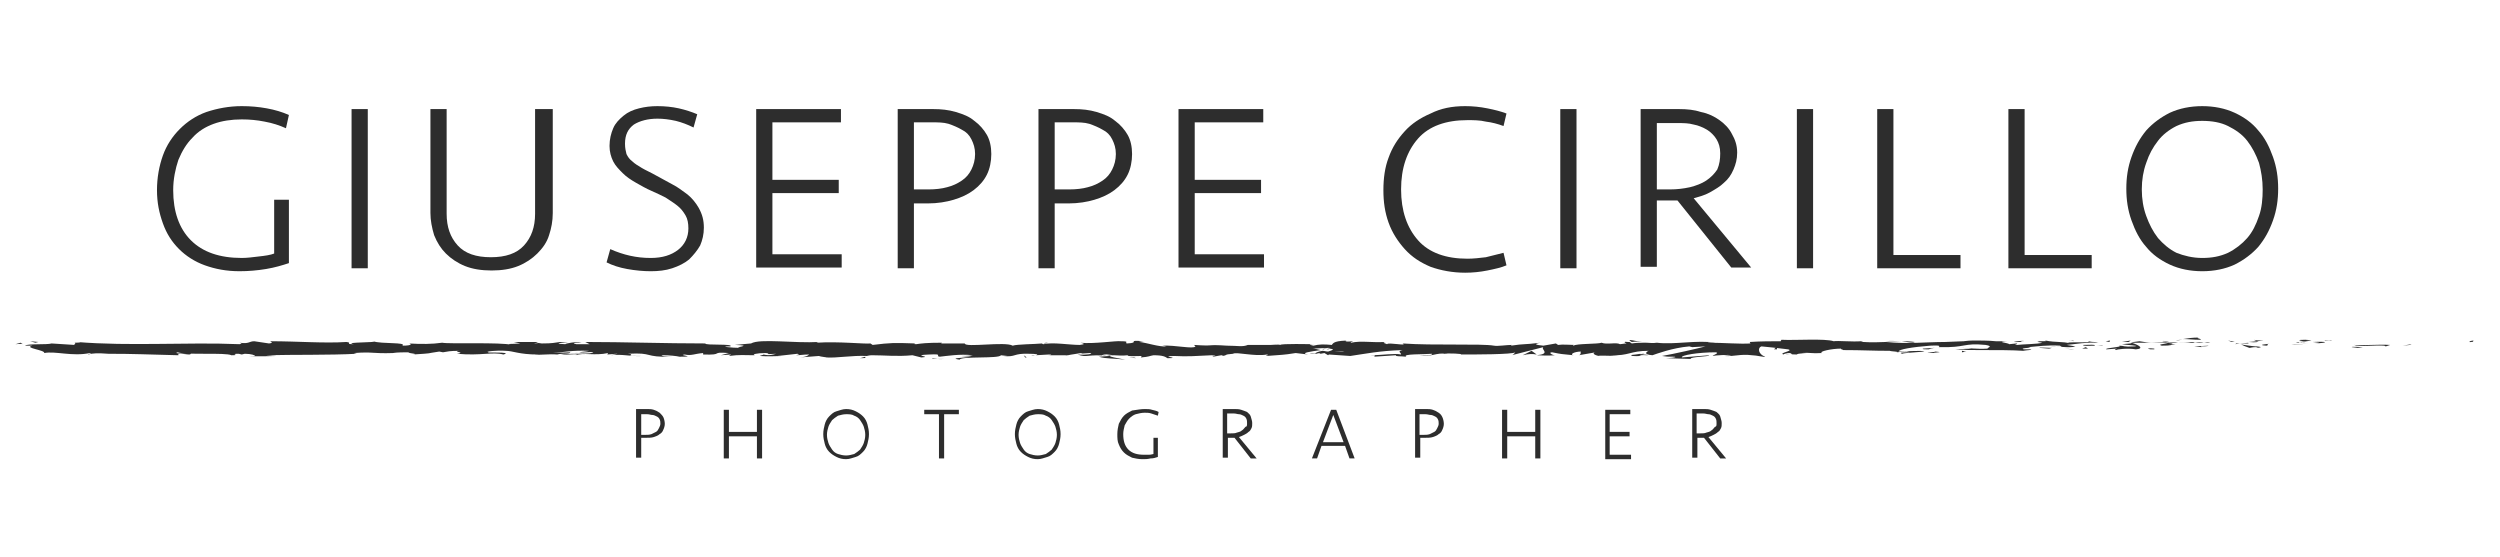 <?xml version="1.0" encoding="utf-8"?>
<!-- Generator: Adobe Illustrator 23.0.2, SVG Export Plug-In . SVG Version: 6.00 Build 0)  -->
<svg version="1.1" id="Livello_1" xmlns="http://www.w3.org/2000/svg" xmlns:xlink="http://www.w3.org/1999/xlink" x="0px" y="0px"
	 viewBox="0 0 339.2 75.6" style="enable-background:new 0 0 339.2 75.6;" xml:space="preserve">
<style type="text/css">
	.st0{enable-background:new    ;}
	.st1{fill:#2D2D2D;}
</style>
<g class="st0">
	<path class="st1" d="M32.8,14.4c1.2,0,2.3,0.1,3.4,0.3c1.1,0.2,2.1,0.5,3,0.9l-0.4,1.8c-0.9-0.4-1.8-0.7-2.9-0.9
		c-1-0.2-2-0.3-3.1-0.3c-1.4,0-2.7,0.2-3.8,0.6c-1.1,0.4-2.1,1-2.9,1.9c-0.8,0.8-1.4,1.8-1.9,3c-0.4,1.2-0.7,2.6-0.7,4.1
		c0,2.9,0.8,5.2,2.4,6.8c1.6,1.6,3.9,2.4,6.9,2.4c0.7,0,1.5-0.1,2.3-0.2c0.9-0.1,1.6-0.2,2.1-0.4v-7.3h2v8.6
		c-0.9,0.3-1.9,0.6-3.1,0.8s-2.4,0.3-3.6,0.3c-1.8,0-3.3-0.3-4.7-0.8c-1.4-0.5-2.6-1.3-3.5-2.2c-1-1-1.7-2.1-2.2-3.5
		c-0.5-1.4-0.8-2.8-0.8-4.5c0-1.7,0.3-3.3,0.8-4.7c0.5-1.4,1.3-2.6,2.3-3.6c1-1,2.2-1.8,3.6-2.3C29.5,14.7,31.1,14.4,32.8,14.4z"/>
	<path class="st1" d="M49.9,36.4h-2.2V14.8h2.2V36.4z"/>
	<path class="st1" d="M72.8,14.8H75v14.1c0,1.1-0.2,2.1-0.5,3c-0.3,1-0.9,1.8-1.6,2.5c-0.7,0.7-1.6,1.3-2.6,1.7s-2.2,0.6-3.6,0.6
		c-1.4,0-2.6-0.2-3.6-0.6c-1-0.4-1.9-1-2.6-1.7c-0.7-0.7-1.2-1.5-1.6-2.5c-0.3-1-0.5-2-0.5-3V14.8h2.2V29c0,1.8,0.5,3.2,1.5,4.3
		s2.5,1.6,4.5,1.6c2,0,3.5-0.5,4.5-1.6s1.5-2.5,1.5-4.3V14.8z"/>
	<path class="st1" d="M95.5,30.9c0,0.9-0.2,1.7-0.5,2.4c-0.4,0.7-0.9,1.3-1.5,1.9c-0.6,0.5-1.4,0.9-2.3,1.2
		c-0.9,0.3-1.9,0.4-2.9,0.4c-1,0-2.1-0.1-3.2-0.3c-1.1-0.2-2-0.5-2.8-0.9l0.5-1.8c0.9,0.4,1.8,0.7,2.7,0.9c0.9,0.2,1.8,0.3,2.8,0.3
		c1.6,0,2.8-0.4,3.7-1.1c0.9-0.7,1.4-1.7,1.4-2.9c0-0.7-0.1-1.3-0.4-1.8c-0.3-0.5-0.6-0.9-1.1-1.3c-0.5-0.4-1-0.7-1.6-1.1
		c-0.6-0.3-1.2-0.6-1.9-0.9c-0.7-0.3-1.4-0.7-2.1-1.1c-0.7-0.4-1.3-0.8-1.8-1.3c-0.5-0.5-1-1-1.3-1.6c-0.3-0.6-0.5-1.3-0.5-2.1
		c0-0.9,0.2-1.7,0.5-2.4c0.3-0.7,0.8-1.2,1.4-1.7c0.6-0.5,1.3-0.8,2.1-1c0.8-0.2,1.6-0.3,2.5-0.3c1,0,2,0.1,2.9,0.3
		c0.9,0.2,1.8,0.5,2.5,0.8l-0.5,1.8c-0.8-0.4-1.6-0.7-2.4-0.9c-0.9-0.2-1.7-0.3-2.5-0.3c-1.3,0-2.4,0.3-3.2,0.8
		c-0.8,0.6-1.2,1.4-1.2,2.6c0,0.6,0.1,1,0.2,1.4c0.2,0.4,0.4,0.7,0.8,1c0.3,0.3,0.8,0.6,1.3,0.9s1.2,0.6,1.9,1
		c0.7,0.4,1.5,0.8,2.2,1.2c0.8,0.4,1.4,0.9,2.1,1.4c0.6,0.5,1.1,1.1,1.5,1.8C95.3,29.1,95.5,29.9,95.5,30.9z"/>
	<path class="st1" d="M102.6,14.8h11.5v1.8h-9.3v7.8h9v1.8h-9v8.3h9.4v1.8h-11.6V14.8z"/>
	<path class="st1" d="M134.5,20.9c0,1-0.2,2-0.6,2.8c-0.4,0.8-1,1.5-1.8,2.1c-0.8,0.6-1.7,1-2.7,1.3c-1,0.3-2.2,0.5-3.5,0.5H124v8.8
		h-2.2V14.8h4.8c1.1,0,2.1,0.1,3.1,0.4c1,0.3,1.8,0.6,2.5,1.2c0.7,0.5,1.3,1.2,1.7,1.9C134.3,19,134.5,19.9,134.5,20.9z M132.3,20.9
		c0-0.8-0.2-1.4-0.5-2c-0.3-0.6-0.7-1-1.3-1.3c-0.5-0.3-1.2-0.6-1.8-0.8c-0.7-0.2-1.4-0.2-2.2-0.2H124v9.1h2c0.9,0,1.8-0.1,2.5-0.3
		c0.8-0.2,1.4-0.5,2-0.9c0.6-0.4,1-0.9,1.3-1.5S132.3,21.7,132.3,20.9z"/>
	<path class="st1" d="M153.6,20.9c0,1-0.2,2-0.6,2.8c-0.4,0.8-1,1.5-1.8,2.1c-0.8,0.6-1.7,1-2.7,1.3c-1,0.3-2.2,0.5-3.5,0.5h-1.9
		v8.8h-2.2V14.8h4.8c1.1,0,2.1,0.1,3.1,0.4c1,0.3,1.8,0.6,2.5,1.2c0.7,0.5,1.3,1.2,1.7,1.9C153.4,19,153.6,19.9,153.6,20.9z
		 M151.4,20.9c0-0.8-0.2-1.4-0.5-2c-0.3-0.6-0.7-1-1.3-1.3c-0.5-0.3-1.2-0.6-1.8-0.8c-0.7-0.2-1.4-0.2-2.2-0.2h-2.5v9.1h2
		c0.9,0,1.8-0.1,2.5-0.3c0.8-0.2,1.4-0.5,2-0.9c0.6-0.4,1-0.9,1.3-1.5S151.4,21.7,151.4,20.9z"/>
	<path class="st1" d="M159.9,14.8h11.5v1.8h-9.3v7.8h9v1.8h-9v8.3h9.4v1.8h-11.6V14.8z"/>
	<path class="st1" d="M198.8,14.4c1,0,2,0.1,3,0.3s1.8,0.4,2.6,0.7l-0.4,1.7c-0.8-0.3-1.6-0.5-2.4-0.6c-0.8-0.2-1.7-0.2-2.5-0.2
		c-2.9,0-5.2,0.8-6.7,2.5c-1.5,1.7-2.3,4-2.3,6.9s0.8,5.2,2.3,6.9c1.5,1.7,3.8,2.5,6.7,2.5c0.8,0,1.7-0.1,2.5-0.2
		c0.8-0.2,1.6-0.4,2.4-0.6l0.4,1.7c-0.7,0.3-1.6,0.5-2.6,0.7c-1,0.2-2,0.3-3,0.3c-1.7,0-3.3-0.3-4.7-0.8c-1.4-0.6-2.5-1.3-3.5-2.4
		c-0.9-1-1.7-2.2-2.2-3.6c-0.5-1.4-0.7-2.8-0.7-4.4c0-1.6,0.2-3.1,0.7-4.4c0.5-1.4,1.2-2.5,2.2-3.6c0.9-1,2.1-1.8,3.5-2.4
		C195.5,14.7,197,14.4,198.8,14.4z"/>
	<path class="st1" d="M213.9,36.4h-2.2V14.8h2.2V36.4z"/>
	<path class="st1" d="M235.7,20.7c0,0.9-0.2,1.6-0.5,2.3c-0.3,0.7-0.7,1.3-1.3,1.8c-0.5,0.5-1.2,0.9-1.9,1.3
		c-0.7,0.4-1.5,0.6-2.2,0.8l7.8,9.4h-2.7l-7.3-9.1c-0.2,0-0.4,0-0.6,0c-0.2,0-0.4,0-0.6,0h-1.6v9h-2.2V14.8h5.2c1.1,0,2.1,0.1,3,0.4
		c1,0.2,1.8,0.6,2.5,1.1c0.7,0.5,1.3,1.1,1.7,1.9C235.4,18.9,235.7,19.7,235.7,20.7z M233.4,20.8c0-0.8-0.2-1.4-0.5-1.9
		c-0.3-0.5-0.8-1-1.3-1.3c-0.5-0.3-1.2-0.6-1.8-0.7c-0.7-0.2-1.4-0.2-2.1-0.2h-2.9v9h1.8c0.9,0,1.8-0.1,2.7-0.3
		c0.8-0.2,1.6-0.5,2.2-0.9c0.6-0.4,1.1-0.9,1.5-1.5C233.3,22.3,233.4,21.6,233.4,20.8z"/>
	<path class="st1" d="M246,36.4h-2.2V14.8h2.2V36.4z"/>
	<path class="st1" d="M256.9,14.8v19.8h9.1v1.8h-11.3V14.8H256.9z"/>
	<path class="st1" d="M274.7,14.8v19.8h9.1v1.8h-11.3V14.8H274.7z"/>
	<path class="st1" d="M298.8,36.8c-1.6,0-3.1-0.3-4.4-0.9c-1.3-0.6-2.4-1.4-3.2-2.4c-0.9-1-1.5-2.2-2-3.6c-0.5-1.4-0.7-2.8-0.7-4.3
		c0-1.5,0.2-2.9,0.7-4.3c0.5-1.4,1.1-2.5,2-3.6c0.9-1,2-1.8,3.2-2.4c1.3-0.6,2.8-0.9,4.4-0.9c1.6,0,3.1,0.3,4.4,0.9
		c1.3,0.6,2.4,1.4,3.2,2.4c0.9,1,1.5,2.2,2,3.6c0.5,1.4,0.7,2.8,0.7,4.3c0,1.5-0.2,2.9-0.7,4.3c-0.5,1.4-1.1,2.5-2,3.6
		c-0.9,1-2,1.8-3.2,2.4C301.9,36.5,300.4,36.8,298.8,36.8z M298.8,35c1.3,0,2.4-0.2,3.5-0.7c1-0.5,1.9-1.2,2.6-2
		c0.7-0.8,1.2-1.8,1.6-3c0.4-1.1,0.5-2.4,0.5-3.6c0-1.3-0.2-2.5-0.5-3.6c-0.4-1.1-0.9-2.1-1.6-3c-0.7-0.9-1.6-1.5-2.6-2
		c-1-0.5-2.2-0.7-3.5-0.7c-1.3,0-2.4,0.2-3.5,0.7c-1,0.5-1.9,1.2-2.5,2c-0.7,0.9-1.2,1.8-1.6,3c-0.4,1.1-0.6,2.3-0.6,3.6
		c0,1.3,0.2,2.5,0.6,3.6c0.4,1.1,0.9,2.1,1.6,3c0.7,0.8,1.5,1.5,2.5,2C296.3,34.7,297.5,35,298.8,35z"/>
</g>
<g class="st0">
	<path class="st1" d="M90.2,57.5c0,0.3-0.1,0.6-0.2,0.8c-0.1,0.3-0.3,0.5-0.5,0.6c-0.2,0.2-0.5,0.3-0.8,0.4
		c-0.3,0.1-0.7,0.1-1.1,0.1H87v2.7h-0.7v-6.6h1.5c0.3,0,0.6,0,0.9,0.1c0.3,0.1,0.5,0.2,0.8,0.4c0.2,0.2,0.4,0.4,0.5,0.6
		S90.2,57.2,90.2,57.5z M89.6,57.5c0-0.2,0-0.4-0.1-0.6c-0.1-0.2-0.2-0.3-0.4-0.4c-0.2-0.1-0.4-0.2-0.6-0.2c-0.2,0-0.4-0.1-0.7-0.1
		H87V59h0.6c0.3,0,0.5,0,0.8-0.1c0.2-0.1,0.4-0.2,0.6-0.3s0.3-0.3,0.4-0.5C89.5,57.9,89.6,57.7,89.6,57.5z"/>
	<path class="st1" d="M102.7,62.2v-3h-3.8v3h-0.7v-6.6h0.7v3h3.8v-3h0.7v6.6H102.7z"/>
	<path class="st1" d="M114.8,62.3c-0.5,0-0.9-0.1-1.3-0.3s-0.7-0.4-1-0.7c-0.3-0.3-0.5-0.7-0.6-1.1s-0.2-0.8-0.2-1.3
		s0.1-0.9,0.2-1.3c0.1-0.4,0.3-0.8,0.6-1.1c0.3-0.3,0.6-0.6,1-0.7s0.8-0.3,1.3-0.3c0.5,0,0.9,0.1,1.3,0.3s0.7,0.4,1,0.7
		c0.3,0.3,0.5,0.7,0.6,1.1c0.1,0.4,0.2,0.8,0.2,1.3s-0.1,0.9-0.2,1.3s-0.3,0.8-0.6,1.1c-0.3,0.3-0.6,0.6-1,0.7
		S115.3,62.3,114.8,62.3z M114.8,61.8c0.4,0,0.7-0.1,1.1-0.2c0.3-0.2,0.6-0.4,0.8-0.6c0.2-0.3,0.4-0.6,0.5-0.9
		c0.1-0.3,0.2-0.7,0.2-1.1c0-0.4-0.1-0.8-0.2-1.1c-0.1-0.3-0.3-0.6-0.5-0.9c-0.2-0.3-0.5-0.5-0.8-0.6c-0.3-0.2-0.7-0.2-1.1-0.2
		c-0.4,0-0.7,0.1-1.1,0.2c-0.3,0.2-0.6,0.4-0.8,0.6c-0.2,0.3-0.4,0.6-0.5,0.9c-0.1,0.3-0.2,0.7-0.2,1.1c0,0.4,0.1,0.8,0.2,1.1
		c0.1,0.3,0.3,0.6,0.5,0.9c0.2,0.3,0.5,0.5,0.8,0.6C114,61.7,114.4,61.8,114.8,61.8z"/>
	<path class="st1" d="M130.1,55.6v0.6h-2v6h-0.7v-6h-2v-0.6H130.1z"/>
	<path class="st1" d="M140.8,62.3c-0.5,0-0.9-0.1-1.3-0.3s-0.7-0.4-1-0.7c-0.3-0.3-0.5-0.7-0.6-1.1s-0.2-0.8-0.2-1.3
		s0.1-0.9,0.2-1.3c0.1-0.4,0.3-0.8,0.6-1.1c0.3-0.3,0.6-0.6,1-0.7s0.8-0.3,1.3-0.3c0.5,0,0.9,0.1,1.3,0.3s0.7,0.4,1,0.7
		c0.3,0.3,0.5,0.7,0.6,1.1c0.1,0.4,0.2,0.8,0.2,1.3s-0.1,0.9-0.2,1.3s-0.3,0.8-0.6,1.1c-0.3,0.3-0.6,0.6-1,0.7
		S141.3,62.3,140.8,62.3z M140.8,61.8c0.4,0,0.7-0.1,1.1-0.2c0.3-0.2,0.6-0.4,0.8-0.6c0.2-0.3,0.4-0.6,0.5-0.9
		c0.1-0.3,0.2-0.7,0.2-1.1c0-0.4-0.1-0.8-0.2-1.1c-0.1-0.3-0.3-0.6-0.5-0.9c-0.2-0.3-0.5-0.5-0.8-0.6c-0.3-0.2-0.7-0.2-1.1-0.2
		c-0.4,0-0.7,0.1-1.1,0.2c-0.3,0.2-0.6,0.4-0.8,0.6c-0.2,0.3-0.4,0.6-0.5,0.9c-0.1,0.3-0.2,0.7-0.2,1.1c0,0.4,0.1,0.8,0.2,1.1
		c0.1,0.3,0.3,0.6,0.5,0.9c0.2,0.3,0.5,0.5,0.8,0.6C140,61.7,140.4,61.8,140.8,61.8z"/>
	<path class="st1" d="M155.3,55.5c0.4,0,0.7,0,1,0.1c0.3,0.1,0.6,0.1,0.9,0.3l-0.1,0.5c-0.3-0.1-0.6-0.2-0.9-0.3
		c-0.3-0.1-0.6-0.1-0.9-0.1c-0.4,0-0.8,0.1-1.2,0.2c-0.3,0.1-0.6,0.3-0.9,0.6s-0.4,0.6-0.6,0.9c-0.1,0.4-0.2,0.8-0.2,1.2
		c0,0.9,0.2,1.6,0.7,2.1c0.5,0.5,1.2,0.7,2.1,0.7c0.2,0,0.4,0,0.7,0c0.3,0,0.5-0.1,0.6-0.1v-2.2h0.6V62c-0.3,0.1-0.6,0.2-1,0.2
		c-0.4,0.1-0.7,0.1-1.1,0.1c-0.5,0-1-0.1-1.4-0.2c-0.4-0.2-0.8-0.4-1.1-0.7s-0.5-0.6-0.7-1.1c-0.2-0.4-0.2-0.9-0.2-1.4
		c0-0.5,0.1-1,0.2-1.4c0.2-0.4,0.4-0.8,0.7-1.1c0.3-0.3,0.7-0.5,1.1-0.7C154.3,55.6,154.8,55.5,155.3,55.5z"/>
	<path class="st1" d="M169.9,57.4c0,0.3,0,0.5-0.1,0.7c-0.1,0.2-0.2,0.4-0.4,0.5c-0.2,0.2-0.4,0.3-0.6,0.4s-0.4,0.2-0.7,0.3l2.4,2.9
		h-0.8l-2.2-2.8c-0.1,0-0.1,0-0.2,0c-0.1,0-0.1,0-0.2,0h-0.5v2.7h-0.7v-6.6h1.6c0.3,0,0.6,0,0.9,0.1c0.3,0.1,0.6,0.2,0.8,0.3
		c0.2,0.2,0.4,0.3,0.5,0.6C169.8,56.9,169.9,57.1,169.9,57.4z M169.2,57.4c0-0.2,0-0.4-0.1-0.6c-0.1-0.2-0.2-0.3-0.4-0.4
		c-0.2-0.1-0.4-0.2-0.6-0.2c-0.2,0-0.4-0.1-0.7-0.1h-0.9v2.7h0.5c0.3,0,0.6,0,0.8-0.1c0.3-0.1,0.5-0.1,0.7-0.3
		c0.2-0.1,0.3-0.3,0.5-0.5C169.2,57.9,169.2,57.7,169.2,57.4z"/>
	<path class="st1" d="M183.8,62.2h-0.7l-0.6-1.7h-3.2l-0.6,1.7H178l2.6-6.6h0.7L183.8,62.2z M180.9,56.3l-1.4,3.7h2.8L180.9,56.3z"
		/>
	<path class="st1" d="M195.9,57.5c0,0.3-0.1,0.6-0.2,0.8c-0.1,0.3-0.3,0.5-0.5,0.6c-0.2,0.2-0.5,0.3-0.8,0.4
		c-0.3,0.1-0.7,0.1-1.1,0.1h-0.6v2.7H192v-6.6h1.5c0.3,0,0.6,0,0.9,0.1c0.3,0.1,0.5,0.2,0.8,0.4s0.4,0.4,0.5,0.6
		S195.9,57.2,195.9,57.5z M195.2,57.5c0-0.2,0-0.4-0.1-0.6c-0.1-0.2-0.2-0.3-0.4-0.4c-0.2-0.1-0.4-0.2-0.6-0.2
		c-0.2,0-0.4-0.1-0.7-0.1h-0.8V59h0.6c0.3,0,0.5,0,0.8-0.1c0.2-0.1,0.4-0.2,0.6-0.3c0.2-0.1,0.3-0.3,0.4-0.5
		C195.1,57.9,195.2,57.7,195.2,57.5z"/>
	<path class="st1" d="M208.3,62.2v-3h-3.8v3h-0.7v-6.6h0.7v3h3.8v-3h0.7v6.6H208.3z"/>
	<path class="st1" d="M217.7,55.6h3.5v0.6h-2.8v2.4h2.7v0.6h-2.7v2.5h2.9v0.6h-3.5V55.6z"/>
	<path class="st1" d="M233.6,57.4c0,0.3,0,0.5-0.1,0.7c-0.1,0.2-0.2,0.4-0.4,0.5c-0.2,0.2-0.4,0.3-0.6,0.4c-0.2,0.1-0.4,0.2-0.7,0.3
		l2.4,2.9h-0.8l-2.2-2.8c-0.1,0-0.1,0-0.2,0c-0.1,0-0.1,0-0.2,0h-0.5v2.7h-0.7v-6.6h1.6c0.3,0,0.6,0,0.9,0.1
		c0.3,0.1,0.6,0.2,0.8,0.3c0.2,0.2,0.4,0.3,0.5,0.6C233.5,56.9,233.6,57.1,233.6,57.4z M232.9,57.4c0-0.2,0-0.4-0.1-0.6
		c-0.1-0.2-0.2-0.3-0.4-0.4c-0.2-0.1-0.4-0.2-0.6-0.2c-0.2,0-0.4-0.1-0.7-0.1h-0.9v2.7h0.5c0.3,0,0.6,0,0.8-0.1
		c0.3-0.1,0.5-0.1,0.7-0.3c0.2-0.1,0.3-0.3,0.5-0.5C232.9,57.9,232.9,57.7,232.9,57.4z"/>
</g>
<g>
	<path class="st1" d="M335.2,46.4c0.5,0,0.3-0.1,0.4-0.2C334.7,46.3,335.2,46.5,335.2,46.4z"/>
	<polygon class="st1" points="327,46.8 327.2,46.7 326,46.9 	"/>
	<path class="st1" d="M319.4,46.8c0.7,0.3,2.8,0,4.1,0.1l0.2,0.1l0.6-0.2C322.7,46.7,320.6,46.9,319.4,46.8z"/>
	<path class="st1" d="M315.4,46.2c0.3,0.1-0.9,0.1,0.9,0c-0.1,0-0.1,0-0.2,0C316,46.2,315.8,46.2,315.4,46.2z"/>
	<path class="st1" d="M316.2,46.2C317,46.2,315.6,46.1,316.2,46.2L316.2,46.2z"/>
	<path class="st1" d="M312.5,46.3l1.1-0.1c-0.2-0.1-1.2-0.1-0.8-0.1C311.6,46.1,311.9,46.2,312.5,46.3z"/>
	<path class="st1" d="M311.5,46.5h0.5C311.9,46.4,311.8,46.4,311.5,46.5z"/>
	<path class="st1" d="M313.2,46.3l-1.2,0.1c0.2,0,0.2,0.1,0.5,0C312.5,46.5,312.7,46.4,313.2,46.3z"/>
	<path class="st1" d="M313.8,46.4c0.6,0.1,1.4,0.1,0.3,0.2C316.1,46.5,315.8,46.3,313.8,46.4z"/>
	<path class="st1" d="M319.1,47.1l0.8,0.1l0.7-0.1C320.2,47.1,319,47,319.1,47.1z"/>
	<path class="st1" d="M305.9,46.1c-0.1,0.1,0.4,0.2,0.4,0.2l0.8-0.1C306.7,46.2,306,46.2,305.9,46.1z"/>
	<path class="st1" d="M306.3,46.3l-1.2,0.1C306.2,46.5,306.4,46.4,306.3,46.3z"/>
	<polygon class="st1" points="311.3,46.8 313.2,46.6 310.9,46.8 	"/>
	<polygon class="st1" points="301.5,46.1 302.1,46 300.9,46.2 	"/>
	<path class="st1" d="M298.5,46.1c0.5-0.1-0.7-0.2-0.2-0.3c-0.8,0-1.5,0.1-2.1,0.2C296.9,46,297.6,46.1,298.5,46.1z"/>
	<path class="st1" d="M295.2,46.2c0.3,0,0.7-0.1,1-0.1C295.9,46.1,295.6,46.1,295.2,46.2z"/>
	<path class="st1" d="M303.2,46.4c-0.1,0-0.3-0.1-0.9-0.2l0.5,0.2C302.9,46.4,303,46.4,303.2,46.4z"/>
	<path class="st1" d="M302.7,46.4L302.7,46.4c-0.5,0-0.9,0-1,0C301.9,46.4,302.2,46.4,302.7,46.4z"/>
	<path class="st1" d="M303.3,46.4h-0.1C303.2,46.4,303.3,46.4,303.3,46.4z"/>
	<path class="st1" d="M308.2,46.6c-0.7,0.1-2.1,0.2-0.7,0.3C308,46.8,307.2,46.7,308.2,46.6z"/>
	<path class="st1" d="M303.9,46.6h1.2c0,0-0.2-0.1,0.1-0.1L303.9,46.6z"/>
	<polygon class="st1" points="303.3,46.7 303.9,46.6 303.4,46.6 	"/>
	<path class="st1" d="M297.3,46.4c-0.5,0.1-1.1,0.1-1.8,0.1c0.7,0,1.4,0,2.1,0C297.8,46.4,298.1,46.4,297.3,46.4z"/>
	<path class="st1" d="M300,46.4h-0.1H300z"/>
	<path class="st1" d="M289,46.4h0.1l0,0H289z"/>
	<path class="st1" d="M297.8,46.5c0.5,0,0.9,0,1.2-0.1C298.6,46.4,298.2,46.4,297.8,46.5C297.6,46.5,297.6,46.5,297.8,46.5z"/>
	<path class="st1" d="M293.4,46.3c0.3,0,0.6,0.1,0.9,0.1C294,46.3,293.5,46.2,293.4,46.3z"/>
	<path class="st1" d="M299.7,46.4L299.7,46.4C299.6,46.3,299.6,46.3,299.7,46.4z"/>
	<path class="st1" d="M299.7,46.4c-0.3,0-0.5,0.1-0.7,0.1c0.3,0,0.6,0,0.9-0.1C299.8,46.4,299.7,46.4,299.7,46.4z"/>
	<path class="st1" d="M287.1,47.5c0.1-0.1,1.5-0.3,2.7-0.1c1.2-0.1,0.4-0.6-0.6-0.9c0,0.1,0,0.1-1.3,0.2c0.4,0.1,2.7,0.2,1.7,0.3
		c-1.6,0.1-1.3-0.1-2.1-0.1c0.7,0.2-2.1,0.3-1.7,0.5l1.4-0.1C287.2,47.4,286.7,47.4,287.1,47.5z"/>
	<path class="st1" d="M291.5,46.5h0.5c-0.6,0-1-0.1-1.7-0.2c-0.8,0.1-1,0.1-1.1,0.2h2.5H291.5z"/>
	<path class="st1" d="M294.2,46.5c-0.4,0.2-1.6,0.2-0.9,0.4c1.5,0,1-0.1,1.9-0.2C292.9,46.7,296,46.6,294.2,46.5c0.5,0,0.9,0,1.3,0
		C295.1,46.4,294.7,46.4,294.2,46.5c0.1-0.1,0.1-0.1,0.1-0.1l0,0l0,0c0.1,0,0.1,0,0,0l0,0C294.3,46.4,294.3,46.4,294.2,46.5
		c-0.7,0-0.1,0,0.1-0.1l0,0l0,0l-2.4,0.1C292.5,46.5,293.1,46.5,294.2,46.5z"/>
	<path class="st1" d="M306.2,47.3L306.2,47.3C306,47.3,305.9,47.3,306.2,47.3z"/>
	<path class="st1" d="M305.2,47.2c0.2,0,0.3-0.1,0.9-0.1c0.5,0,0,0.1,0,0.1c0.3,0,1.2-0.1,0.1-0.2H306c-1-0.1-2.2-0.3-2-0.3
		C304.4,46.9,304.6,47,305.2,47.2z"/>
	<path class="st1" d="M299.7,46.9l-2,0.1l1,0.1l-0.1-0.1C299.8,47,299.5,46.9,299.7,46.9z"/>
	<polygon class="st1" points="288.8,46.4 289.1,46.2 287.9,46.4 	"/>
	<polygon class="st1" points="286.2,46.4 286.3,46.2 285.7,46.3 	"/>
	<path class="st1" d="M140.5,48.2h-0.6C140.2,48.3,140.3,48.2,140.5,48.2z"/>
	<path class="st1" d="M144.7,48.2l0.1-0.1C144.6,48.2,144.5,48.2,144.7,48.2z"/>
	<path class="st1" d="M222.8,46.4c-0.9-0.1-1.8-0.4-1.7-0.2l0.3,0.2C222,46.3,222.4,46.4,222.8,46.4z"/>
	<path class="st1" d="M179.4,47.4c0.1,0,0.2,0,0.2,0c0.2-0.1,0.4-0.1,0.6-0.2C179.9,47.3,179.6,47.3,179.4,47.4z"/>
	<path class="st1" d="M178.8,48l-1.1-0.1C177.9,48,178.2,48,178.8,48z"/>
	<path class="st1" d="M117.4,48.4l-0.7,0.2C117.8,48.6,117.3,48.5,117.4,48.4z"/>
	<path class="st1" d="M259.8,46.4c-0.7-0.1-1.3-0.1-1.8-0.1C258.8,46.4,259.6,46.6,259.8,46.4z"/>
	<path class="st1" d="M142.1,46.5c-0.4,0-0.5,0.1-0.5,0.1C142,46.6,142.2,46.5,142.1,46.5z"/>
	<path class="st1" d="M255.8,46.3c0.1,0,0.3,0,0.4,0c0.5,0,1.1,0,1.7,0C257.3,46.3,256.6,46.2,255.8,46.3z"/>
	<path class="st1" d="M33.6,48.3c-0.1,0-0.1,0-0.2,0C33.4,48.3,33.5,48.3,33.6,48.3z"/>
	<path class="st1" d="M9.2,46.6c0.2,0,0.6,0,1,0C10,46.6,9.7,46.6,9.2,46.6z"/>
	<path class="st1" d="M275.8,46.3C276.4,46.3,275.9,46.3,275.8,46.3L275.8,46.3z"/>
	<path class="st1" d="M278.5,47c-0.1,0-0.2,0-0.2,0.1C278.3,47,278.4,47,278.5,47z"/>
	<path class="st1" d="M250.4,47.4C250.4,47.4,250.3,47.4,250.4,47.4C250.5,47.4,250.5,47.4,250.4,47.4z"/>
	<path class="st1" d="M276.7,46.4c-0.2,0-0.4,0-0.7,0C276.1,46.4,276.3,46.4,276.7,46.4z"/>
	<path class="st1" d="M276.6,46.3c0.2,0,0.3,0,0.5,0C277.1,46.3,277,46.3,276.6,46.3z"/>
	<path class="st1" d="M275.1,46.3c0.3,0,0.6,0,0.9,0c-0.1,0-0.2,0-0.1,0C275.7,46.3,275.5,46.3,275.1,46.3z"/>
	<path class="st1" d="M78.5,47.8L78.5,47.8C77.8,47.9,78.1,47.9,78.5,47.8z"/>
	<path class="st1" d="M208.5,48.1C208.6,48.1,208.6,48.1,208.5,48.1C208.6,48.1,208.5,48.1,208.5,48.1L208.5,48.1z"/>
	<path class="st1" d="M206.6,48.2c0.8-0.2,1.3-0.2,1.9-0.1l-0.7-0.5L206.6,48.2z"/>
	<path class="st1" d="M130.4,48.3l1.4,0.1c-1.7,0.2-2.9,0.2-1.6,0.4c0.2-0.5,5.4-0.1,5.6-0.6l0.9,0.1c-0.3,0-0.3,0-0.6,0
		c1.8,0.2,1.3-0.4,3.6-0.3c0.8,0,1.4,0.1,0.8,0.2l1.8-0.1c0.5,0,0.4,0.1-0.1,0.1h2.7l0,0c0.4-0.1,1.3-0.2,1.7-0.3
		c0.7,0.1-0.3,0.1-0.2,0.1l1.5-0.1c0.6,0.1-0.6,0.3-1.7,0.2c1.4,0.5,1.2-0.1,4.3,0.2l-1.4,0.1c0.9,0.3,2,0.2,3.6,0.4
		c-0.4-0.1-3.2-0.5-1.6-0.6c0.5,0,1.1,0.1,1.9,0c0,0.2,0.9,0.1,1.9,0.1l-0.1,0.2c1.2-0.1,1.1-0.2,1.7-0.3c1.3,0,1.6,0.2,1.9,0.4
		c2.1,0-1.4-0.3,1-0.3c1.7,0.1,2.9,0,5-0.1c1.2,0.1-0.2,0.1,0.2,0.2l1.1-0.2c0.3,0,0.2,0.1,0.1,0.1c0.9-0.1,0.1-0.2,1.5-0.3
		c0.4-0.3,2.9,0.4,4.6,0.1c0.4,0.1-0.2,0.1-0.1,0.2c2.4-0.2,2.1-0.1,4-0.4l1.7,0.2c-1.2-0.2,0.3-0.4,1.7-0.6
		c-0.4-0.1-0.8-0.2-1.1-0.2l2.2-0.1c0.3,0,0,0.1-0.3,0.2c0.2,0,0.3,0,0.4-0.1c0.8,0.1,0.4,0.2-0.2,0.4c-0.3,0-0.5-0.1-0.8-0.1
		c-0.5,0.1-1.1,0.3-0.9,0.4c0.1,0,0.4-0.1,0.7-0.1c-0.1,0-0.2,0.1-0.2,0.1c0.1,0,0.3,0,0.7-0.1l0.5,0.3l0.1-0.1l2.9,0.2
		c2.1-0.3,3.9-0.7,7.1-0.8c-0.8,0.2-0.2,0.3-0.2,0.6c-0.9-0.2-2.5,0.1-4.2,0.1c0.9,0,0.7,0.1,0.5,0.2l3-0.2
		c-0.1,0.2,0.6,0.1,1.4,0.2c-0.6-0.4,2.3-0.3,3.5-0.4c0.1,0.1-0.2,0.3-1.7,0.2c1.7,0.3,2.1-0.4,3.8-0.2c-0.4,0-0.6,0-0.7,0
		c0.9-0.1,2.9,0,2.5,0.1h-0.4c2.4,0,7.4,0,7.8-0.3c0,0-0.3,0.4-0.5,0.4l4.3-1.1c-0.4,0.3,1.1,0.9-0.9,1.1c0.6,0,1.3,0.1,2.5,0
		c-0.4,0-1-0.4-0.4-0.4c1.5,0.3,1,0.2,2.9,0.4c-0.6-0.1,0.1-0.5,1-0.5c-0.1,0.1,0.1,0.4-0.3,0.5l2.3-0.4c-0.6,0.1-0.1,0.4,0.4,0.5
		c-0.2-0.1,2,0,2.6,0l-1-0.1c2.6,0.1,2.6-0.6,5.2-0.6c-0.3,0.1-0.8,0.5,0.5,0.6c0.6-0.2,2.7-1,5-1.2l0.4,0.1l1.8-0.1
		c-1.1,0.3-4.2,1-5.9,1.3c1,0.1,0.3,0.1,1.7,0.1c0.5,0.1-0.8,0.2-1.2,0.2l3.4,0.1c-0.2-0.3,2.6-0.3,2.5-0.5l-3.7,0.3
		c-0.2-0.3,2.2-0.7,4.6-0.7c0.6,0.1-0.5,0.4-0.4,0.5c0.3-0.1,2.3-0.2,2.5-0.1l-1,0.1c1.4,0.1,2.2-0.3,3.8-0.1c0.6,0,1.7,0.3,1.8,0.2
		c-0.9-0.3-1.1-1.2-0.5-1.4c0.2,0,2.9,0.3,3.6,0.4c0.9,0.2-1.4,0.5-0.6,0.7c0-0.1,0.5-0.2,0.8-0.2c0.6,0.1-0.2,0.2,1,0.2
		c0.2-0.3,2.6,0,0.6-0.2c1.3-0.1,1.3,0.1,2.8,0c-0.5-0.2,1.3-0.6,2.6-0.6c-0.1,0.1,0.2,0.1,0.3,0.2c2.6,0,3.9,0.1,6.3,0.1
		c0.2,0.1,1.4,0.1,0.9,0.2c0.3,0,0.7-0.1,1.4-0.1c1.4,0.2-1.6,0-0.6,0.3c0.1-0.1,1.9-0.2,3-0.3c-0.3-0.2-2.4,0-3.5,0
		c0-0.3,1.8-0.6,4.3-0.8c2-0.1,0.9,0.2,1.2,0.2c3.7,0.1,3.2-0.6,6.3-0.3c1.2,0.2,0.1,0.4,0.3,0.5c-1.6,0.1-2.5-0.1-3.6-0.1l1.4,0.1
		c-0.5,0.1-1.6,0.1-2.2,0.1c1,0.2,6.3,0,9.2,0.2c0.5-0.1,1.4-0.1,1-0.2h-0.9c-0.8-0.2,1.7-0.2,0.6-0.3c1.2-0.1,2.6-0.3,4.3-0.2
		l0.3,0.2c0-0.1-1.1-0.1-1.6-0.1c0.7-0.1,2.6,0.3,3.4,0l-1.2-0.2c1.2-0.1,2.7-0.4,4.3-0.3c-0.7-0.2-0.4,0-1.4-0.2
		c0.9,0.3-3.9,0-2.4,0.3c-1.1-0.3-1.9-0.1-3.4-0.4c0,0.1,0.5,0.1-0.8,0.1c-0.1,0-0.2,0.1-0.3,0.1h-0.1c0,0,0,0,0.1,0
		c-0.1,0-0.1,0,0,0c0.3,0,0.6,0.1,0.7,0.1c-0.6,0.2-2.7,0.2-3.4,0.3c-0.8,0,0.3-0.1-0.1-0.2l-1,0.1c-0.1-0.2-2-0.3-0.2-0.4h-1.6
		c-0.9-0.1-2.3-0.1-3.1-0.1c-0.8,0-1.9,0.2-1.3,0.1l-2.5,0.1l0,0c-2.5,0-5.1,0.3-8,0c-0.8,0-1.7,0.1-3.1,0l-0.3-0.1
		c-1.1,0.1-3.2-0.1-3.7,0c-1.2-0.4-5.2-0.1-7.1-0.2l-0.1,0.2c-1.3,0-2.6,0-4.2,0.1l0.1,0.2c-1.4,0.1-3.6-0.1-5.8-0.1
		c0.2-0.1,0.7,0,1.1,0c-2.6-0.4-5.6,0.3-8,0c-0.6,0.1-1,0-1.4,0c0.1,0,0.1,0,0.1,0c-0.1,0-0.2,0-0.2,0c-0.3,0-0.5-0.1-0.8-0.1
		c0.3,0,0.5,0.1,0.7,0.1c-0.5,0-1.2,0-1.8,0.1l-0.3-0.2c-0.1,0-0.1,0-0.2,0c-0.7-0.1-0.5,0.1-0.2,0.2c-0.3,0-0.7,0.1-0.9,0.1
		c-0.5-0.3-1.8,0.1-2.5-0.2c-0.5,0.2-3.4,0.1-3.8,0.4c0,0-0.2-0.1,0.1-0.1c-0.8,0-1.5-0.1-2.2,0l-0.3-0.2l-1.7,0.3
		c-1-0.1-1.4-0.2-0.4-0.4c-2.4,0.3-2,0.1-4,0.4l0.1-0.1c-0.7,0-1.9,0.2-2.4,0.1c-1.7-0.3-8.2,0-12.4-0.3c0.8,0.4-2-0.2-2.1,0.1
		c-0.2-0.1-0.8-0.2-0.2-0.3c-2.2,0.1-3.2-0.2-4.7,0.1c-0.2-0.1,0.5-0.2,0.2-0.2c-0.2,0-0.7,0.1-0.9,0s0.3-0.1,0.7-0.1
		c-2.2,0-2.4,0.3-2.6,0.6c-1.1-0.1-1.7-0.1-2.5,0.1c-0.4-0.1-1-0.2,0.3-0.2c-0.8,0-4.7-0.1-4.8,0.1c-0.2-0.1-1.1,0-1.3,0
		c-1.7,0-1.9,0-3.6,0h0.5c-0.7,0.3-1.4,0.1-2.8,0.1l0,0c-3.1-0.2-1.4,0.1-4.5-0.1l0.2,0.2c-0.3,0.4-2.7-0.2-4.5-0.1l0.6,0.1
		c-1,0.1-2.7-0.5-3.7-0.6c-0.2,0,0.3-0.1,0.6-0.1c-2.6-0.2-0.3,0.2-2.3,0.3c-0.4-0.1,0.5-0.3-0.8-0.3c-0.6-0.1-3.8,0.4-5.5,0.2
		c0.4,0.1,0.8,0.2-0.1,0.3c-1.4,0-3.7-0.4-4.9-0.1c-0.2,0-0.2-0.1-0.2-0.1c-1,0.1-3.4,0.1-4,0.3c-1-0.6-6.5,0.3-6.5-0.3h-3.2
		l0.1-0.1c-2.1,0-2.8,0.1-3.5,0.2c-0.5,0-0.1-0.1-0.1-0.1c-3-0.1-3.3-0.1-5.8,0.2l-0.3-0.2c-0.7,0.1-4.4-0.3-7.3-0.1
		c0,0,0.1-0.1,0.3-0.1c-3.3,0.2-8-0.5-9.2,0.2l-2.2,0.2c2.8,0.1-0.4,0.3,0.7,0.4c-1.1,0-2.9-0.2-1.5-0.2h0.2
		c0.5-0.4-3.5-0.1-3.4-0.4c-5.6,0-11-0.2-16.3-0.2l0.6,0.3h-1.8c-0.5-0.1-0.6-0.2,0.7-0.2c-0.7-0.2-2.2,0.1-2.2,0.2
		c-2.5-0.1,1-0.3,0.2-0.3h-1.1H76c-0.9,0.1-0.9,0.2-2.5,0.2c-1-0.1-0.5-0.2-0.9-0.2c0,0-0.1,0-0.6,0h-2.3l0.9,0.2
		c-1,0.1-2.2,0-1.1,0.2c-1.6-0.4-8.6-0.1-9.5-0.3c-1.4,0.2-2.8,0.2-4.6,0.1c0.4,0,0.7,0.3-0.8,0.3c0.6-0.5-2.8-0.2-4-0.6
		c1.1,0.2-4.3,0.1-2.6,0.4c-1.3,0-0.1-0.2-1-0.3c-3,0.2-6.6-0.1-10.3-0.1c-0.1,0.1,0.6,0.2-0.2,0.3l-2-0.3c-0.7,0-0.7,0.4-2,0.2
		c0.2,0.1,0.5,0.1,0,0.2c-7.2-0.3-14.8,0.3-22.1-0.3c1,0.1,0.3,0.1-0.4,0.1c0.5,0,0,0.2,0.1,0.3L7,46.6c-0.6,0.2-3.3,0-3.6,0.3h1
		c-1.3,0.3,1.8,0.6,1.6,1c1.5-0.3,3.8,0.5,6.2,0c0.5,0.1-0.4,0.1-0.2,0.2c0.6-0.2,1.3-0.2,2.7-0.1h-0.2c3.8,0,5.4,0.1,9.7,0.2l0-0.2
		c0.9,0,1.1,0.1,1.5,0.1c1.1-0.3-2.6,0-1.6-0.3c1.2,0.4,6.5,0,7.3,0.4c1.4,0-0.4-0.2,1-0.2l0.4,0.1l0.4-0.1c0.9,0,1.4,0.2,1.4,0.3
		c-0.2,0-0.6,0-0.9,0c1.2,0.1,3.4,0,3.8,0l-1.4-0.1c3.8-0.1,8.5,0,12.3-0.2L48,47.9c2.8-0.2,2.3,0.1,5.4,0h-0.1
		c0.6-0.1,1.5-0.1,2.3-0.1c-0.8,0.1,1.5,0.2,0.4,0.3c3.1-0.2,1.5-0.1,3.6-0.4l0.5,0.1c0.7-0.1,0.8-0.2,2.3-0.2
		c-1.3,0.1,1,0.2-0.4,0.4c3.3,0.3,4.8-0.3,6.3,0.1c1.5-0.4-2.8-0.2-2-0.3c-0.7-0.1,1.2-0.3,2.3-0.2c1,0,1.8,0.5,4.4,0.5
		c-0.3,0-0.3,0-0.5,0c1,0.1,1.9-0.1,3.1,0c0.7-0.2,1.6,0,1.8-0.3L75,47.9c1.4-0.1,2.6-0.4,4.9-0.3c-0.2,0.1-0.8,0.1-1.3,0.2
		c0.7,0.1,1.3-0.1,1.9,0c-0.2,0.3-2.9,0.1-4.4,0.3c0.7,0.1,2.8-0.2,2,0.1c1.1-0.4,2.6,0.1,4.4-0.3l-0.1,0.2c0.3,0,0.9-0.1,1.4-0.1
		l-0.9,0.2c1.4-0.2,2.8,0.2,4.2,0.1c-2.9,0-0.6-0.2-1.9-0.3c3.6-0.2,2,0.5,6,0.4c-0.5,0-2-0.1-1.2-0.2c0.8,0,1.8,0.1,2.2,0.2
		c2.6,0-0.4-0.2,0.7-0.3c0.9,0.2,1.3-0.1,2.5-0.2v0.2c3,0.1,0.8-0.4,3.5-0.2l-1.1,0.3l1.4-0.1l-0.3,0.2c1.5-0.2,2-0.1,3.5-0.1
		c-0.4-0.1,0.2-0.3,1.5-0.3c0.9,0.1-0.5,0.2,1.4,0.1c-0.4,0.1-0.9,0.3-1.7,0.1c-0.1,0.1-0.4,0.1-0.5,0.2c1,0.1,2.5,0,3.1,0
		c-0.3,0-0.6,0-0.7,0l2.7-0.3c0.4,0.1,0.1,0.1-0.2,0.2c0.6,0,0.9-0.1,1.8-0.1c-0.2,0.1-0.2,0.3-1.3,0.4l2.6-0.2
		c0.2,0.1,1.3,0.2,1,0.2c1.4,0.1,3.6-0.3,5.5-0.2c0.1,0,0.3-0.1,0.7-0.1c1.8,0,3.4,0.2,5.5,0l1.2,0.3c1.7-0.1-1.6-0.3,1.1-0.4
		c2-0.1,0.7,0.2,1.4,0.3c1-0.1,2.7-0.4,4.5-0.2C131.4,48.3,130.9,48.3,130.4,48.3z M151,48.2c-0.4,0-1.2,0.2-1.5,0
		C150,48,150.3,48.1,151,48.2z M182.4,47.7c-0.3,0.1-0.8,0-1.3,0C181.5,47.7,181.9,47.7,182.4,47.7z M269.8,46.5L269.8,46.5
		C268.9,46.4,269.2,46.4,269.8,46.5z M271.7,46.5C271.9,46.5,271.9,46.5,271.7,46.5c0,0-0.5,0-0.9,0
		C270.9,46.5,271.1,46.6,271.7,46.5z M72.7,46.6h0.4C72.2,46.7,72.4,46.7,72.7,46.6z"/>
	<path class="st1" d="M178.8,48c-0.1,0-0.1-0.1-0.2-0.1C178.5,47.9,178.5,47.9,178.8,48z"/>
	<path class="st1" d="M117.5,48.4L117.5,48.4C117.4,48.4,117.4,48.4,117.5,48.4L117.5,48.4z"/>
	<path class="st1" d="M243,48.1c-0.4,0-0.6-0.1-0.7-0.1C242.2,48,242.4,48.1,243,48.1z"/>
	<path class="st1" d="M281.5,46.2h-1.2c0.6,0,0.8,0,1.1,0.1C281.4,46.3,281.1,46.2,281.5,46.2z"/>
	<path class="st1" d="M291.8,47.4c0.2,0,0.4,0,0.5,0v-0.1C291.6,47.2,291.1,47.3,291.8,47.4z"/>
	<path class="st1" d="M282.6,46.8c0.1,0.2,0.8,0.1,1.7,0.1c-0.1,0-0.1,0-0.1,0C284.4,46.7,283.5,46.8,282.6,46.8z"/>
	<path class="st1" d="M284.5,46.9c0.3,0,0.5,0,0.8,0C285.3,46.8,284.9,46.9,284.5,46.9z"/>
	<path class="st1" d="M274,46.4c0.4,0,0.2-0.2,0.5-0.1C275,46.1,271.9,46.5,274,46.4z"/>
	<polygon class="st1" points="283.3,47.3 283,47.1 282.5,47.3 	"/>
	<path class="st1" d="M276.7,47.2l1.3,0.1c0,0,0.1,0,0.4-0.1C277.6,47.2,276.7,47.1,276.7,47.2z"/>
	<path class="st1" d="M278.4,47.2c0.4,0,0.8,0,1.1,0C279.2,47.2,278.7,47.2,278.4,47.2z"/>
	<polygon class="st1" points="281.5,47.4 281.1,47.4 280.1,47.3 	"/>
	<path class="st1" d="M262.4,47.2l-1.5,0.1c-0.1,0.1,0.2,0.1,0.8,0.1C262.1,47.2,262.7,47.2,262.4,47.2z"/>
	<path class="st1" d="M266.8,47.7c-0.4,0-0.4-0.1-0.6-0.1v0.2L266.8,47.7z"/>
	<path class="st1" d="M262.6,47.7c-0.1,0.1-2.1,0.2-0.3,0.2C262.5,47.8,263.9,47.8,262.6,47.7z"/>
	<polygon class="st1" points="240.7,47.4 241.1,47.4 241.1,47 	"/>
	<path class="st1" d="M221.5,48.3c1.7,0.1,0.4-0.2,2-0.1c0.4-0.1-1.3-0.1-0.9-0.2C221.5,48.2,221,48.1,221.5,48.3z"/>
	<path class="st1" d="M222.6,48.1c0.2,0,0.3,0,0.5-0.1C222.8,48,222.7,48,222.6,48.1z"/>
	<polygon class="st1" points="5.2,46.4 4.1,46.3 4.8,46.5 	"/>
	<path class="st1" d="M3.1,46.7l-0.3-0.2l-0.7,0.2C2.4,46.7,2.9,46.6,3.1,46.7z"/>
	<path class="st1" d="M154.1,48.6L154.1,48.6c-0.1-0.1-0.3-0.1-0.9-0.1L154.1,48.6z"/>
	<polygon class="st1" points="139.1,48.5 139.3,48.5 138.9,48.2 	"/>
	<path class="st1" d="M126.5,48.7c0.5,0,1.1,0,1.6,0C127,48.8,126.4,48.5,126.5,48.7z"/>
</g>
</svg>
